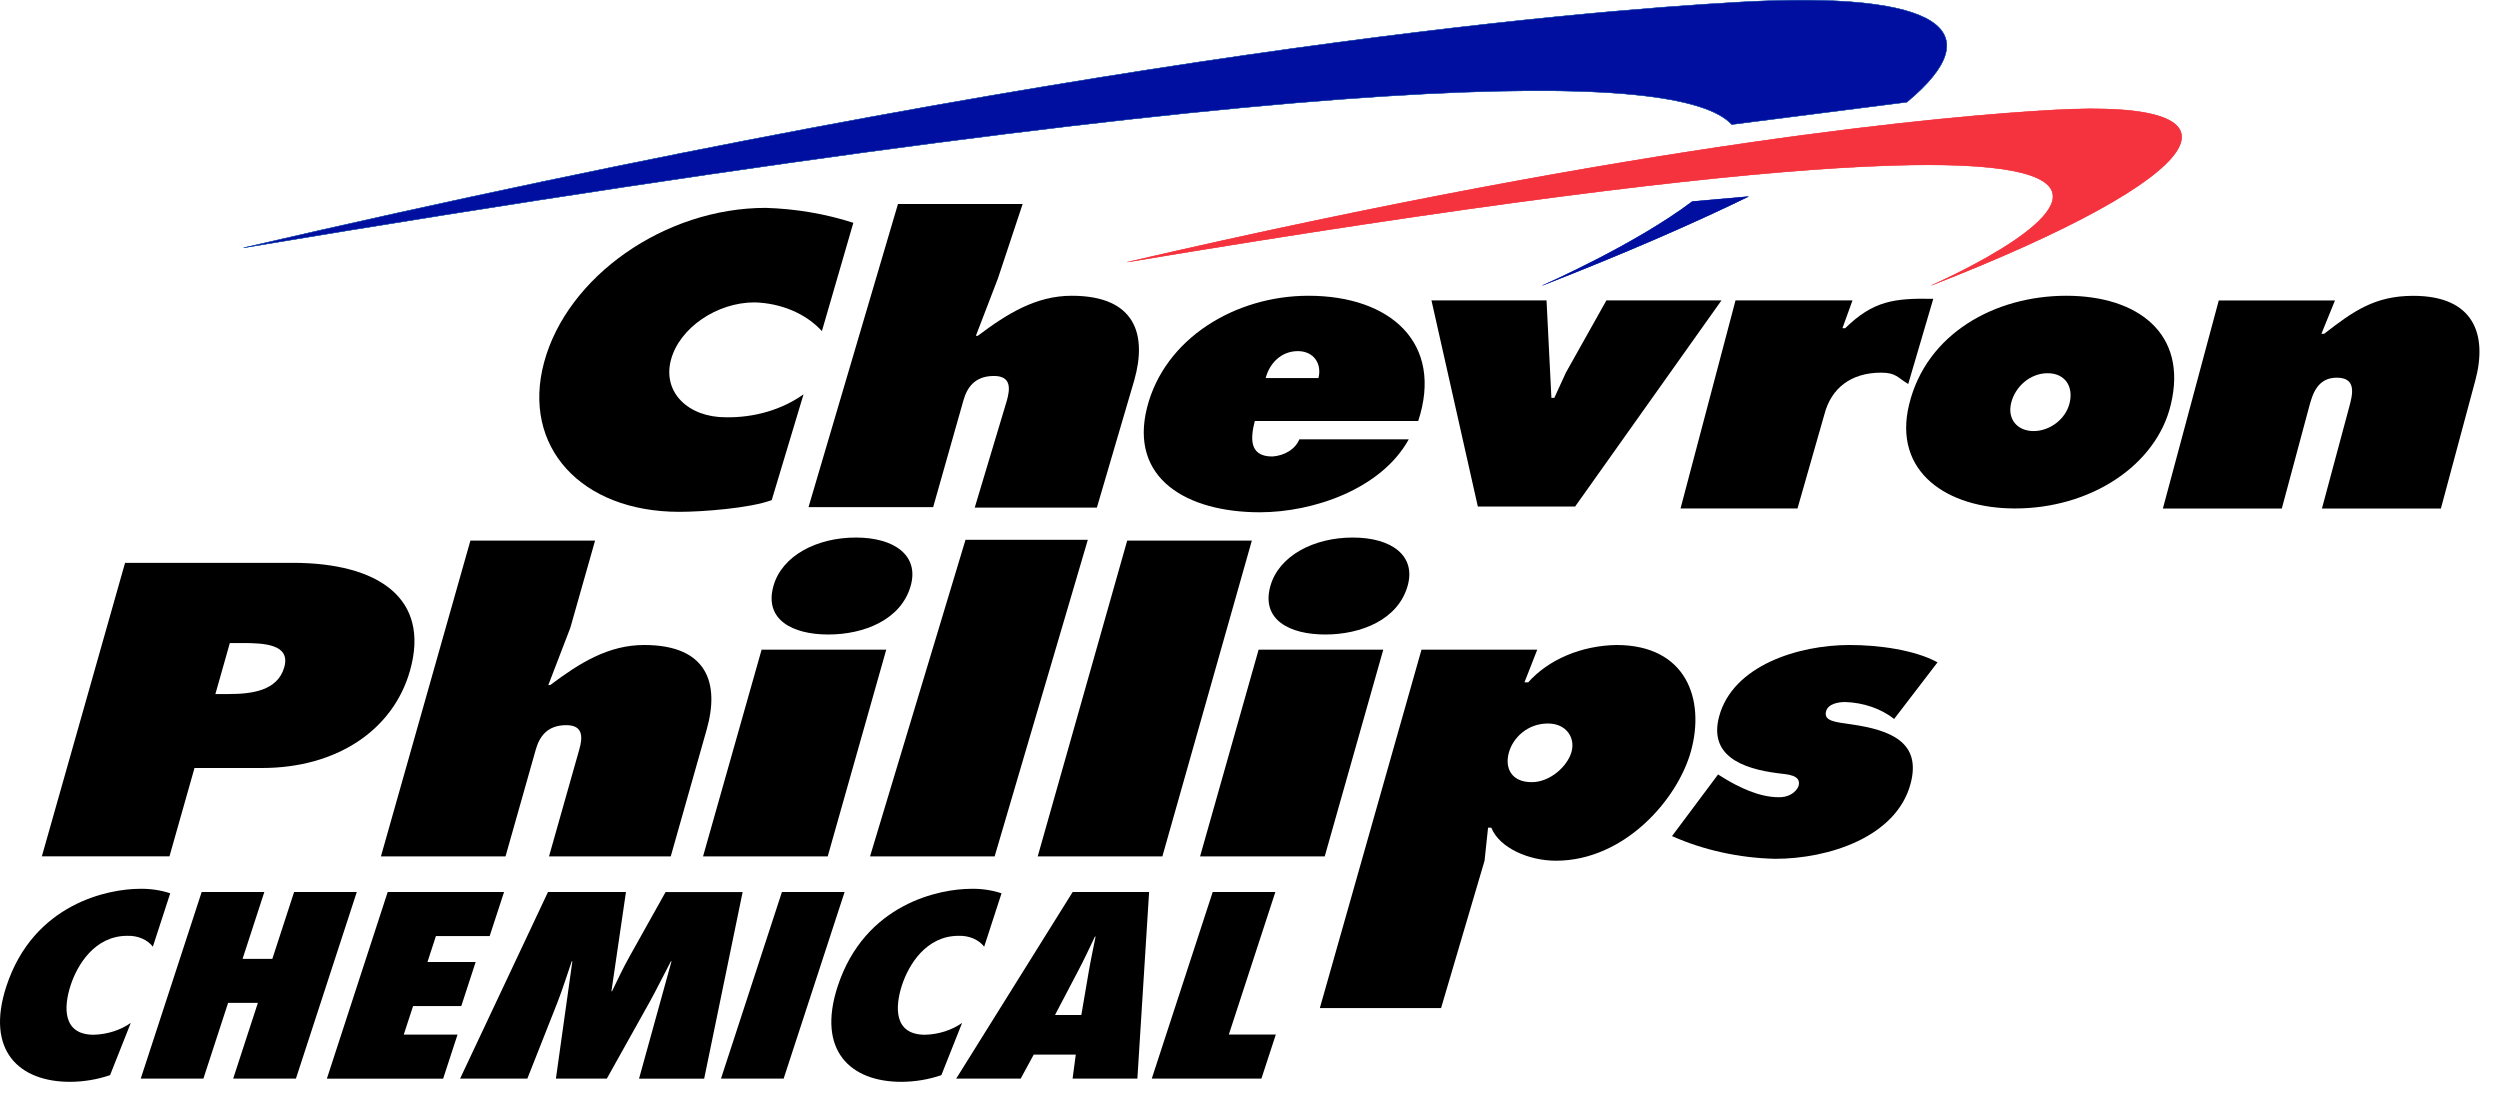 <?xml version="1.0" encoding="UTF-8"?>
<svg xmlns="http://www.w3.org/2000/svg" width="112" height="49" viewBox="0 0 112 49" fill="none">
  <path fill-rule="evenodd" clip-rule="evenodd" d="M60.603 24.082C62.356 24.082 63.444 24.902 63.062 26.246C62.633 27.764 60.974 28.426 59.371 28.426C57.768 28.426 56.485 27.764 56.915 26.246C57.297 24.902 58.849 24.082 60.603 24.082ZM53.763 38.368L56.386 29.105H61.971L59.347 38.368H53.763Z" fill="black"></path>
  <path d="M38.977 38.368L43.255 24.184H48.734L44.559 38.368H38.977Z" fill="black"></path>
  <path fill-rule="evenodd" clip-rule="evenodd" d="M10.297 28.808L9.649 31.093H10.232C11.273 31.093 12.436 30.953 12.736 29.889C13.026 28.861 11.832 28.808 10.856 28.808H10.297ZM1.874 38.368L5.603 25.215H13.115C16.925 25.215 19.293 26.785 18.368 30.046C17.608 32.732 15.056 34.406 11.743 34.406H8.714L7.592 38.365H1.874V38.368Z" fill="black"></path>
  <path d="M17.065 38.368L21.074 24.22H26.659L25.55 28.127L24.564 30.692H24.649C25.969 29.697 27.259 28.896 28.859 28.896C31.714 28.896 32.24 30.64 31.66 32.682L30.049 38.368H24.595L25.949 33.587C26.089 33.097 26.174 32.487 25.372 32.487C24.506 32.487 24.165 33.009 24.001 33.587L22.647 38.368H17.065Z" fill="black"></path>
  <path fill-rule="evenodd" clip-rule="evenodd" d="M38.34 24.082C40.093 24.082 41.181 24.902 40.799 26.246C40.369 27.764 38.711 28.426 37.108 28.426C35.505 28.426 34.222 27.764 34.652 26.246C35.03 24.902 36.583 24.082 38.34 24.082ZM31.496 38.368L34.12 29.105H39.704L37.081 38.368H31.496Z" fill="black"></path>
  <path d="M46.489 38.368L50.498 24.22H56.082L52.074 38.368H46.489Z" fill="black"></path>
  <path d="M74.906 37.458L76.97 34.695L77.246 34.868C77.871 35.247 78.792 35.715 79.679 35.715C79.876 35.723 80.071 35.678 80.233 35.588C80.395 35.497 80.516 35.366 80.576 35.214C80.709 34.714 80.088 34.697 79.682 34.645C78.004 34.439 76.557 33.834 77.014 32.108C77.625 29.812 80.569 28.896 82.862 28.896C84.189 28.896 85.782 29.119 86.802 29.672L84.858 32.209C84.268 31.747 83.486 31.477 82.664 31.451C82.343 31.451 81.896 31.536 81.808 31.866C81.688 32.314 82.244 32.35 82.94 32.451C84.724 32.71 86.086 33.262 85.594 35.11C84.96 37.491 81.941 38.475 79.522 38.475C77.905 38.435 76.323 38.086 74.906 37.458Z" fill="black"></path>
  <path fill-rule="evenodd" clip-rule="evenodd" d="M68.869 29.105L68.296 30.568H68.463C68.916 30.062 69.509 29.647 70.195 29.357C70.882 29.067 71.642 28.909 72.416 28.896C75.552 28.896 76.394 31.335 75.756 33.65C75.156 35.828 72.761 38.56 69.708 38.56C68.487 38.56 67.173 37.986 66.811 37.081H66.665L66.508 38.56L64.56 45.161H59.129L63.683 29.105H68.869ZM69.346 32.413C68.442 32.413 67.784 33.04 67.596 33.719C67.405 34.414 67.716 35.041 68.62 35.041C69.462 35.041 70.233 34.31 70.404 33.683C70.581 33.04 70.165 32.413 69.346 32.413Z" fill="black"></path>
  <path d="M43.668 22.741L45.108 17.943C45.244 17.454 45.333 16.843 44.531 16.843C43.664 16.843 43.323 17.366 43.16 17.943L41.805 22.721H36.221L40.229 9.14H45.814L44.705 12.48L43.719 15.045H43.804C45.125 14.05 46.414 13.25 48.014 13.25C50.873 13.25 51.395 14.993 50.815 17.036L49.14 22.741H43.668Z" fill="black"></path>
  <path fill-rule="evenodd" clip-rule="evenodd" d="M56.703 16.937H59.067C59.227 16.307 58.866 15.73 58.142 15.73C57.382 15.733 56.87 16.291 56.703 16.937ZM63.536 18.861H56.215C56.024 19.612 55.945 20.451 57 20.451C57.273 20.433 57.535 20.351 57.75 20.214C57.966 20.077 58.126 19.891 58.211 19.681H63.113C61.878 21.919 58.821 22.95 56.44 22.95C53.179 22.95 50.576 21.446 51.391 18.248C52.176 15.172 55.321 13.25 58.62 13.25C62.311 13.25 64.679 15.383 63.536 18.861Z" fill="black"></path>
  <path fill-rule="evenodd" clip-rule="evenodd" d="M91.732 16.72C90.951 16.72 90.275 17.322 90.098 18.059C89.924 18.779 90.378 19.312 91.105 19.312C91.831 19.312 92.544 18.779 92.718 18.059C92.899 17.319 92.517 16.72 91.732 16.72ZM92.571 13.25C95.758 13.25 98.026 14.933 97.252 18.127C96.942 19.438 96.075 20.62 94.798 21.469C93.522 22.319 91.917 22.782 90.262 22.779C87.239 22.779 84.793 21.149 85.527 18.127C86.301 14.933 89.385 13.25 92.571 13.25Z" fill="black"></path>
  <path d="M38.23 9.981L36.821 14.834C36.472 14.449 36.018 14.133 35.495 13.91C34.972 13.687 34.393 13.563 33.802 13.547C32.12 13.547 30.442 14.685 30.059 16.12C29.671 17.572 30.827 18.694 32.509 18.694C33.792 18.718 35.038 18.351 35.999 17.665L34.573 22.405C33.573 22.774 31.441 22.93 30.435 22.93C26.027 22.93 23.366 20.008 24.372 16.244C25.403 12.392 29.773 9.313 34.303 9.313C35.65 9.353 36.978 9.579 38.23 9.981Z" fill="black"></path>
  <path d="M64.13 13.459H69.285L69.503 17.825H69.633L70.151 16.695L71.966 13.459H77.121L70.564 22.694H66.207L64.13 13.459Z" fill="black"></path>
  <path d="M86.611 13.387L85.488 17.203C85.014 16.923 84.949 16.695 84.277 16.695C82.916 16.695 82.039 17.396 81.736 18.553L80.528 22.779H75.288L77.751 13.459H82.991L82.541 14.704H82.664C83.919 13.478 84.854 13.352 86.611 13.387Z" fill="black"></path>
  <path fill-rule="evenodd" clip-rule="evenodd" d="M104.606 13.462L103.999 14.955H104.122C105.429 13.937 106.397 13.253 108.113 13.253C110.839 13.253 111.446 14.99 110.894 17.044L109.352 22.782H104.023L105.244 18.237C105.391 17.693 105.599 16.92 104.688 16.92C103.801 16.92 103.593 17.693 103.446 18.237L102.225 22.782H96.897L99.4 13.462H104.606Z" fill="black"></path>
  <path d="M50.498 11.743C73.935 6.314 87.434 5.181 92.019 4.925C101.359 4.405 99.077 7.889 86.52 12.788C86.52 12.788 112.655 1.365 50.498 11.743Z" fill="#EF3E33"></path>
  <path d="M50.498 11.743C73.935 6.314 87.434 5.181 92.019 4.925C101.359 4.405 99.077 7.889 86.52 12.788C86.52 12.788 112.655 1.365 50.498 11.743Z" fill="#F5333F" stroke="#F5333F" stroke-width="0.016" stroke-miterlimit="3.864"></path>
  <path d="M10.915 11.1C48.769 2.33 70.568 0.504 77.974 0.092C86.946 -0.409 89.28 1.379 85.428 4.576L77.582 5.577C75.33 3.133 60.559 2.811 10.915 11.1Z" fill="#000F9F" stroke="#000F9F" stroke-width="0.016" stroke-miterlimit="3.864"></path>
  <path d="M10.915 11.1C48.769 2.33 70.568 0.504 77.974 0.092C86.946 -0.409 89.28 1.379 85.428 4.576L77.582 5.577C75.33 3.133 60.559 2.811 10.915 11.1Z" stroke="#004FA3" stroke-width="0.017" stroke-miterlimit="3.864"></path>
  <path d="M78.335 8.804C75.79 10.044 72.707 11.381 69.094 12.791C69.094 12.791 73.208 10.993 75.814 9.027L78.335 8.804Z" fill="#004FA3"></path>
  <path d="M78.335 8.804C75.79 10.044 72.707 11.381 69.094 12.791C69.094 12.791 73.208 10.993 75.814 9.027L78.335 8.804Z" fill="#000F9F" stroke="#000F9F" stroke-width="0.016" stroke-miterlimit="3.864"></path>
  <path d="M6.848 42.412C6.728 42.256 6.559 42.128 6.357 42.042C6.156 41.957 5.929 41.916 5.702 41.925C4.245 41.925 3.464 43.223 3.164 44.141C2.846 45.117 2.799 46.357 4.201 46.357C4.812 46.339 5.398 46.151 5.859 45.827L4.931 48.166C4.364 48.361 3.756 48.463 3.14 48.466C0.844 48.466 -0.65 47.058 0.281 44.199C1.502 40.452 4.9 39.819 6.261 39.819C6.729 39.809 7.193 39.877 7.626 40.02L6.848 42.412Z" fill="black"></path>
  <path d="M10.447 48.32L11.553 44.928H10.219L9.113 48.32H6.306L9.035 39.962H11.842L10.867 42.956H12.201L13.176 39.962H15.984L13.258 48.32H10.447Z" fill="black"></path>
  <path d="M17.369 39.962H22.582L21.937 41.936H19.529L19.15 43.099H21.309L20.665 45.073H18.505L18.089 46.349H20.498L19.853 48.323H14.644L17.369 39.962Z" fill="black"></path>
  <path d="M28.63 48.32L30.084 43.066H30.056C29.732 43.677 29.439 44.284 29.101 44.895L27.187 48.32H24.905L25.642 43.066H25.614C25.4 43.688 25.212 44.295 24.97 44.917L23.626 48.32H20.613L24.55 39.962H28.043L27.392 44.408H27.419C27.672 43.886 27.907 43.377 28.2 42.857L29.817 39.965H33.27L31.547 48.323H28.63V48.32Z" fill="black"></path>
  <path d="M32.301 48.32L35.03 39.962H37.838L35.108 48.32H32.301Z" fill="black"></path>
  <path d="M44.091 42.412C43.972 42.256 43.802 42.128 43.601 42.042C43.399 41.957 43.172 41.916 42.945 41.925C41.488 41.925 40.707 43.223 40.407 44.141C40.09 45.117 40.042 46.357 41.444 46.357C42.056 46.339 42.641 46.151 43.102 45.827L42.174 48.166C41.608 48.361 40.999 48.463 40.383 48.466C38.087 48.466 36.593 47.058 37.524 44.199C38.745 40.452 42.143 39.819 43.504 39.819C43.972 39.809 44.437 39.877 44.869 40.02L44.091 42.412Z" fill="black"></path>
  <path d="M48.052 48.32L48.195 47.245H46.312L45.728 48.32H42.839L48.055 39.962H51.48L50.955 48.32H48.052ZM48.444 45.472L48.775 43.534C48.864 43.011 48.98 42.481 49.082 41.958H49.054C48.802 42.481 48.56 43.011 48.28 43.534L47.264 45.472H48.444Z" fill="black"></path>
  <path d="M51.6 48.32L54.329 39.962H57.136L55.052 46.346H57.157L56.512 48.32H51.6Z" fill="black"></path>
</svg>
